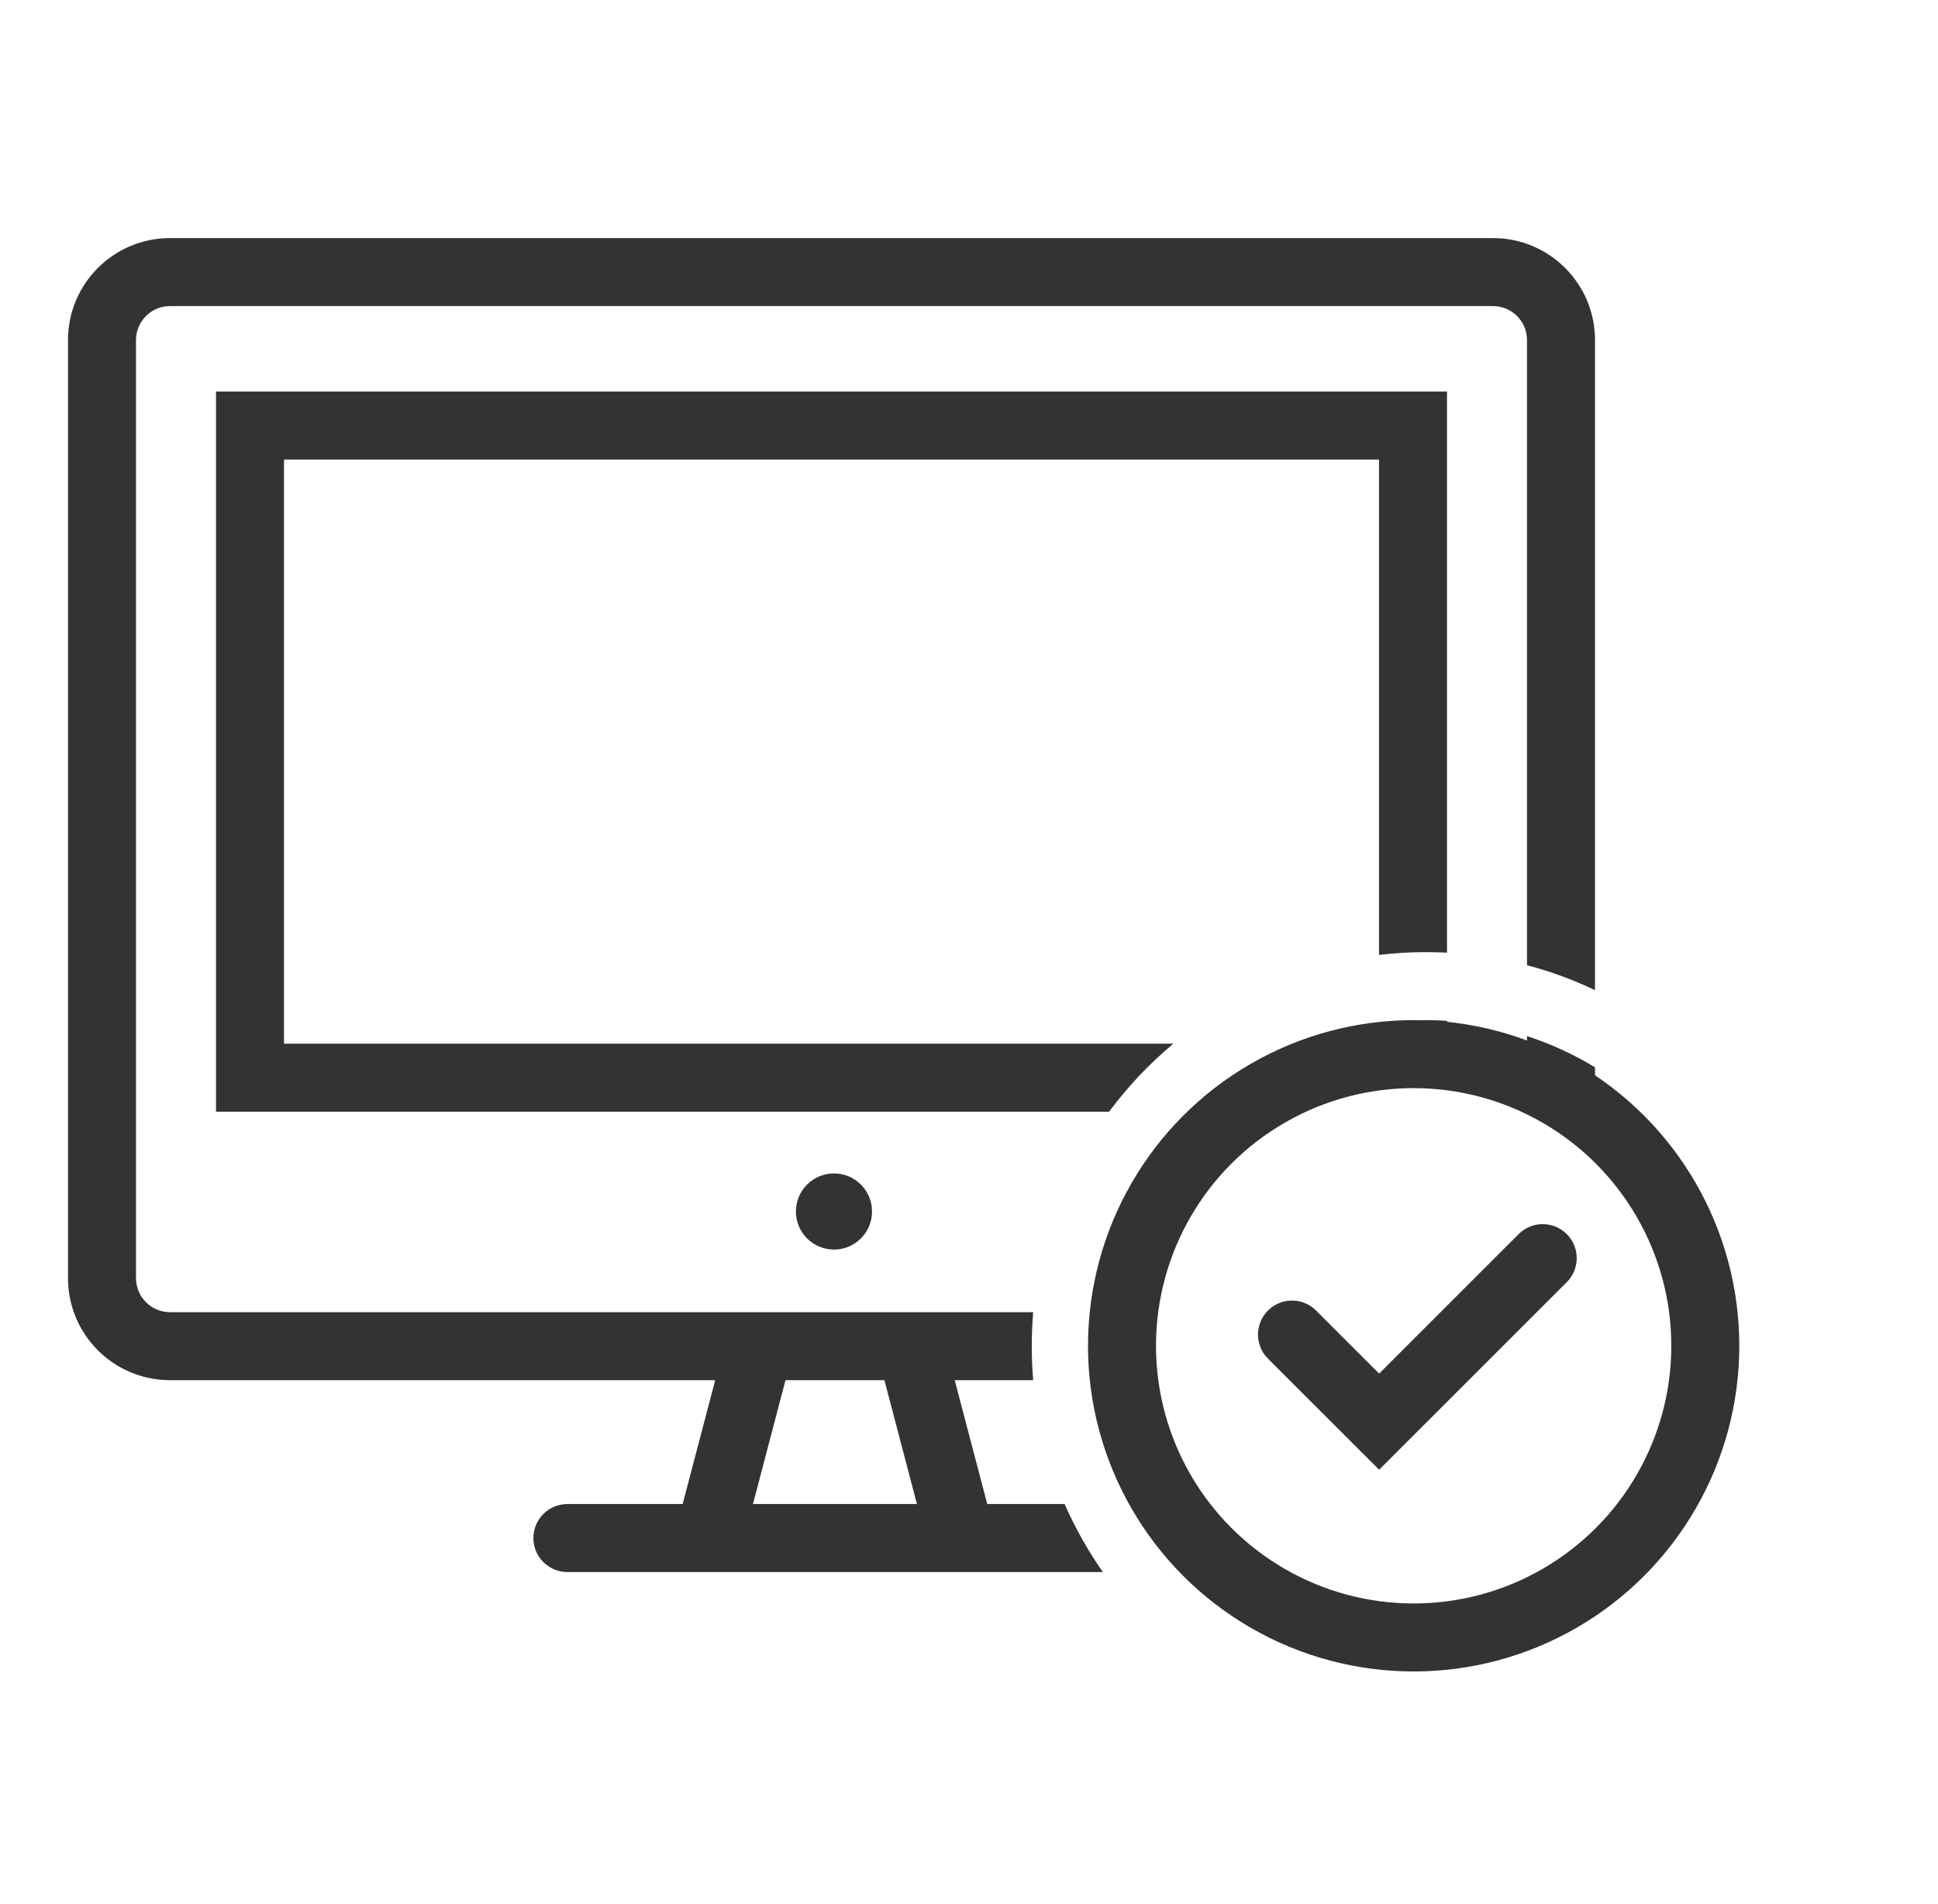 <svg width="57" height="56" viewBox="0 0 57 56" fill="none" xmlns="http://www.w3.org/2000/svg">
<path fill-rule="evenodd" clip-rule="evenodd" d="M2 10.002C2 8.345 3.343 7.002 5 7.002H43.912C45.569 7.002 46.912 8.345 46.912 10.002V29.12C46.276 28.817 45.607 28.57 44.912 28.387V10.002C44.912 9.45 44.465 9.002 43.912 9.002H5C4.448 9.002 4 9.45 4 10.002V37.591C4 38.143 4.448 38.591 5 38.591H30.388C30.36 38.921 30.346 39.255 30.346 39.592C30.346 39.928 30.36 40.261 30.388 40.591H28.08L29.037 44.234H31.313C31.622 44.94 32 45.609 32.437 46.234H16.688C16.136 46.234 15.688 45.786 15.688 45.234C15.688 44.681 16.136 44.234 16.688 44.234H20.078L21.035 40.591H5C3.343 40.591 2 39.248 2 37.591V10.002ZM46.912 31.39C46.289 31.011 45.618 30.701 44.912 30.472V32.258H46.912V31.39ZM42.559 28.018V28.013V27.969V27.925V27.881V27.836V27.792V27.747V27.703V27.658V27.613V27.569V27.524V27.479V27.434V27.389V27.344V27.299V27.254V27.208V27.163V27.118V27.072V27.027V26.982V26.936V26.89V26.845V26.799V26.753V26.707V26.662V26.616V26.57V26.524V26.478V26.432V26.386V26.34V26.293V26.247V26.201V26.155V26.108V26.062V26.016V25.969V25.923V25.876V25.83V25.783V25.736V25.69V25.643V25.596V25.55V25.503V25.456V25.409V25.363V25.316V25.269V25.222V25.175V25.128V25.081V25.034V24.987V24.94V24.893V24.846V24.799V24.752V24.705V24.657V24.61V24.563V24.516V24.469V24.422V24.375V24.327V24.28V24.233V24.186V24.138V24.091V24.044V23.997V23.949V23.902V23.855V23.808V23.76V23.713V23.666V23.619V23.571V23.524V23.477V23.43V23.382V23.335V23.288V23.241V23.193V23.146V23.099V23.052V23.005V22.957V22.91V22.863V22.816V22.769V22.722V22.675V22.628V22.581V22.534V22.487V22.44V22.393V22.346V22.299V22.252V22.205V22.158V22.111V22.065V22.018V21.971V21.924V21.878V21.831V21.785V21.738V21.691V21.645V21.598V21.552V21.506V21.459V21.413V21.366V21.32V21.274V21.228V21.182V21.136V21.089V21.043V20.997V20.951V20.906V20.86V20.814V20.768V20.722V20.677V20.631V20.586V20.54V20.495V20.449V20.404V20.359V20.313V20.268V20.223V20.178V20.133V20.088V20.043V19.998V19.953V19.909V19.864V19.819V19.775V19.73V19.686V19.642V19.597V19.553V19.509V19.465V19.421V19.377V19.333V19.289V19.245V19.202V19.158V19.115V19.071V19.028V18.985V18.942V18.898V18.855V18.812V18.77V18.727V18.684V18.641V18.599V18.556V18.514V18.472V18.429V18.387V18.345V18.303V18.262V18.22V18.178V18.136V18.095V18.053V18.012V17.971V17.93V17.889V17.848V17.807V17.766V17.726V17.685V17.645V17.604V17.564V17.524V17.484V17.444V17.404V17.364V17.325V17.285V17.246V17.207V17.168V17.128V17.09V17.051V17.012V16.973V16.935V16.896V16.858V16.82V16.782V16.744V16.706V16.669V16.631V16.593V16.556V16.519V16.482V16.445V16.408V16.371V16.335V16.298V16.262V16.226V16.19V16.154V16.118V16.082V16.047V16.011V15.976V15.941V15.906V15.871V15.836V15.801V15.767V15.732V15.698V15.664V15.63V15.597V15.563V15.529V15.496V15.463V15.43V15.397V15.364V15.331V15.299V15.267V15.234V15.202V15.171V15.139V15.107V15.076V15.044V15.013V14.982V14.951V14.921V14.89V14.86V14.83V14.8V14.77V14.74V14.711V14.681V14.652V14.623V14.594V14.565V14.537V14.508V14.48V14.452V14.424V14.397V14.369V14.342V14.315V14.287V14.261V14.234V14.207V14.181V14.155V14.129V14.103V14.078V14.052V14.027V14.002V13.977V13.952V13.928V13.903V13.879V13.855V13.831V13.808V13.784V13.761V13.738V13.715V13.693V13.67V13.648V13.626V13.604V13.582V13.561V13.539V13.518V13.497V13.477V13.456V13.436V13.416V13.396V13.376V13.357V13.337V13.318V13.299V13.28V13.262V13.244V13.226V13.208V13.19V13.173V13.155V13.138V13.122V13.105V13.089V13.072V13.056V13.041V13.025V13.01V12.995V12.98V12.965V12.951V12.937V12.923V12.909V12.895V12.882V12.869V12.856V12.843V12.831V12.819V12.807V12.795V12.784V12.772V12.761V12.751V12.74V12.73V12.72V12.71V12.7V12.691V12.681V12.672V12.664V12.655V12.647V12.639V12.631V12.624V12.617V12.61V12.603V12.597V12.59V12.584V12.578V12.573V12.568V12.563V12.558V12.553V12.549V12.545V12.541V12.538V12.534V12.532V12.529V12.526V12.524V12.522V12.52V12.519V12.518V12.517V12.516V12.516C42.559 12.516 42.559 12.516 41.559 12.516H42.559V11.516H41.559H7.353H6.353V12.516V31.695V32.695H7.353H32.621C33.17 31.956 33.804 31.284 34.509 30.695H8.353V13.516H40.559V13.518V13.539V13.561V13.582V13.604V13.626V13.648V13.67V13.693V13.715V13.738V13.761V13.784V13.808V13.831V13.855V13.879V13.903V13.928V13.952V13.977V14.002V14.027V14.052V14.078V14.103V14.129V14.155V14.181V14.207V14.234V14.261V14.287V14.315V14.342V14.369V14.397V14.424V14.452V14.48V14.508V14.537V14.565V14.594V14.623V14.652V14.681V14.711V14.74V14.77V14.8V14.83V14.86V14.89V14.921V14.951V14.982V15.013V15.044V15.076V15.107V15.139V15.171V15.202V15.234V15.267V15.299V15.331V15.364V15.397V15.43V15.463V15.496V15.529V15.563V15.597V15.63V15.664V15.698V15.732V15.767V15.801V15.836V15.871V15.906V15.941V15.976V16.011V16.047V16.082V16.118V16.154V16.19V16.226V16.262V16.298V16.335V16.371V16.408V16.445V16.482V16.519V16.556V16.593V16.631V16.669V16.706V16.744V16.782V16.82V16.858V16.896V16.935V16.973V17.012V17.051V17.09V17.128V17.168V17.207V17.246V17.285V17.325V17.364V17.404V17.444V17.484V17.524V17.564V17.604V17.645V17.685V17.726V17.766V17.807V17.848V17.889V17.93V17.971V18.012V18.053V18.095V18.136V18.178V18.22V18.262V18.303V18.345V18.387V18.429V18.472V18.514V18.556V18.599V18.641V18.684V18.727V18.77V18.812V18.855V18.898V18.942V18.985V19.028V19.071V19.115V19.158V19.202V19.245V19.289V19.333V19.377V19.421V19.465V19.509V19.553V19.597V19.642V19.686V19.73V19.775V19.819V19.864V19.909V19.953V19.998V20.043V20.088V20.133V20.178V20.223V20.268V20.313V20.359V20.404V20.449V20.495V20.54V20.586V20.631V20.677V20.722V20.768V20.814V20.86V20.906V20.951V20.997V21.043V21.089V21.136V21.182V21.228V21.274V21.32V21.366V21.413V21.459V21.506V21.552V21.598V21.645V21.691V21.738V21.785V21.831V21.878V21.924V21.971V22.018V22.065V22.111V22.158V22.205V22.252V22.299V22.346V22.393V22.44V22.487V22.534V22.581V22.628V22.675V22.722V22.769V22.816V22.863V22.91V22.957V23.005V23.052V23.099V23.146V23.193V23.241V23.288V23.335V23.382V23.43V23.477V23.524V23.571V23.619V23.666V23.713V23.76V23.808V23.855V23.902V23.949V23.997V24.044V24.091V24.138V24.186V24.233V24.28V24.327V24.375V24.422V24.469V24.516V24.563V24.61V24.657V24.705V24.752V24.799V24.846V24.893V24.94V24.987V25.034V25.081V25.128V25.175V25.222V25.269V25.316V25.363V25.409V25.456V25.503V25.55V25.596V25.643V25.69V25.736V25.783V25.83V25.876V25.923V25.969V26.016V26.062V26.108V26.155V26.201V26.247V26.293V26.34V26.386V26.432V26.478V26.524V26.57V26.616V26.662V26.707V26.753V26.799V26.845V26.89V26.936V26.982V27.027V27.072V27.118V27.163V27.208V27.254V27.299V27.344V27.389V27.434V27.479V27.524V27.569V27.613V27.658V27.703V27.747V27.792V27.836V27.881V27.925V27.969V28.013V28.058V28.084C41.012 28.03 41.472 28.002 41.939 28.002C42.147 28.002 42.354 28.008 42.559 28.018ZM40.559 30.101C41.01 30.036 41.471 30.002 41.939 30.002C42.147 30.002 42.354 30.009 42.559 30.022V30.041V30.081V30.12V30.16V30.2V30.239V30.279V30.318V30.358V30.397V30.436V30.475V30.513V30.552V30.591V30.629H40.559V30.591V30.552V30.513V30.475V30.436V30.397V30.358V30.318V30.279V30.239V30.2V30.16V30.12V30.101ZM32.397 38.591H33.49V40.591H32.397C32.363 40.262 32.346 39.929 32.346 39.592C32.346 39.254 32.363 38.92 32.397 38.591ZM26.012 40.591L26.969 44.234H22.146L23.103 40.591H26.012ZM24.529 36.75C25.147 36.75 25.648 36.249 25.648 35.631C25.648 35.012 25.147 34.511 24.529 34.511C23.91 34.511 23.409 35.012 23.409 35.631C23.409 36.249 23.91 36.75 24.529 36.75Z" fill="#333333"/>
<circle cx="41.578" cy="39.58" r="8.578" stroke="#333333" stroke-width="2"/>
<path d="M38 39.25L40.563 41.811L45.374 37.002" stroke="#333333" stroke-width="2" stroke-linecap="round"/>
</svg>
